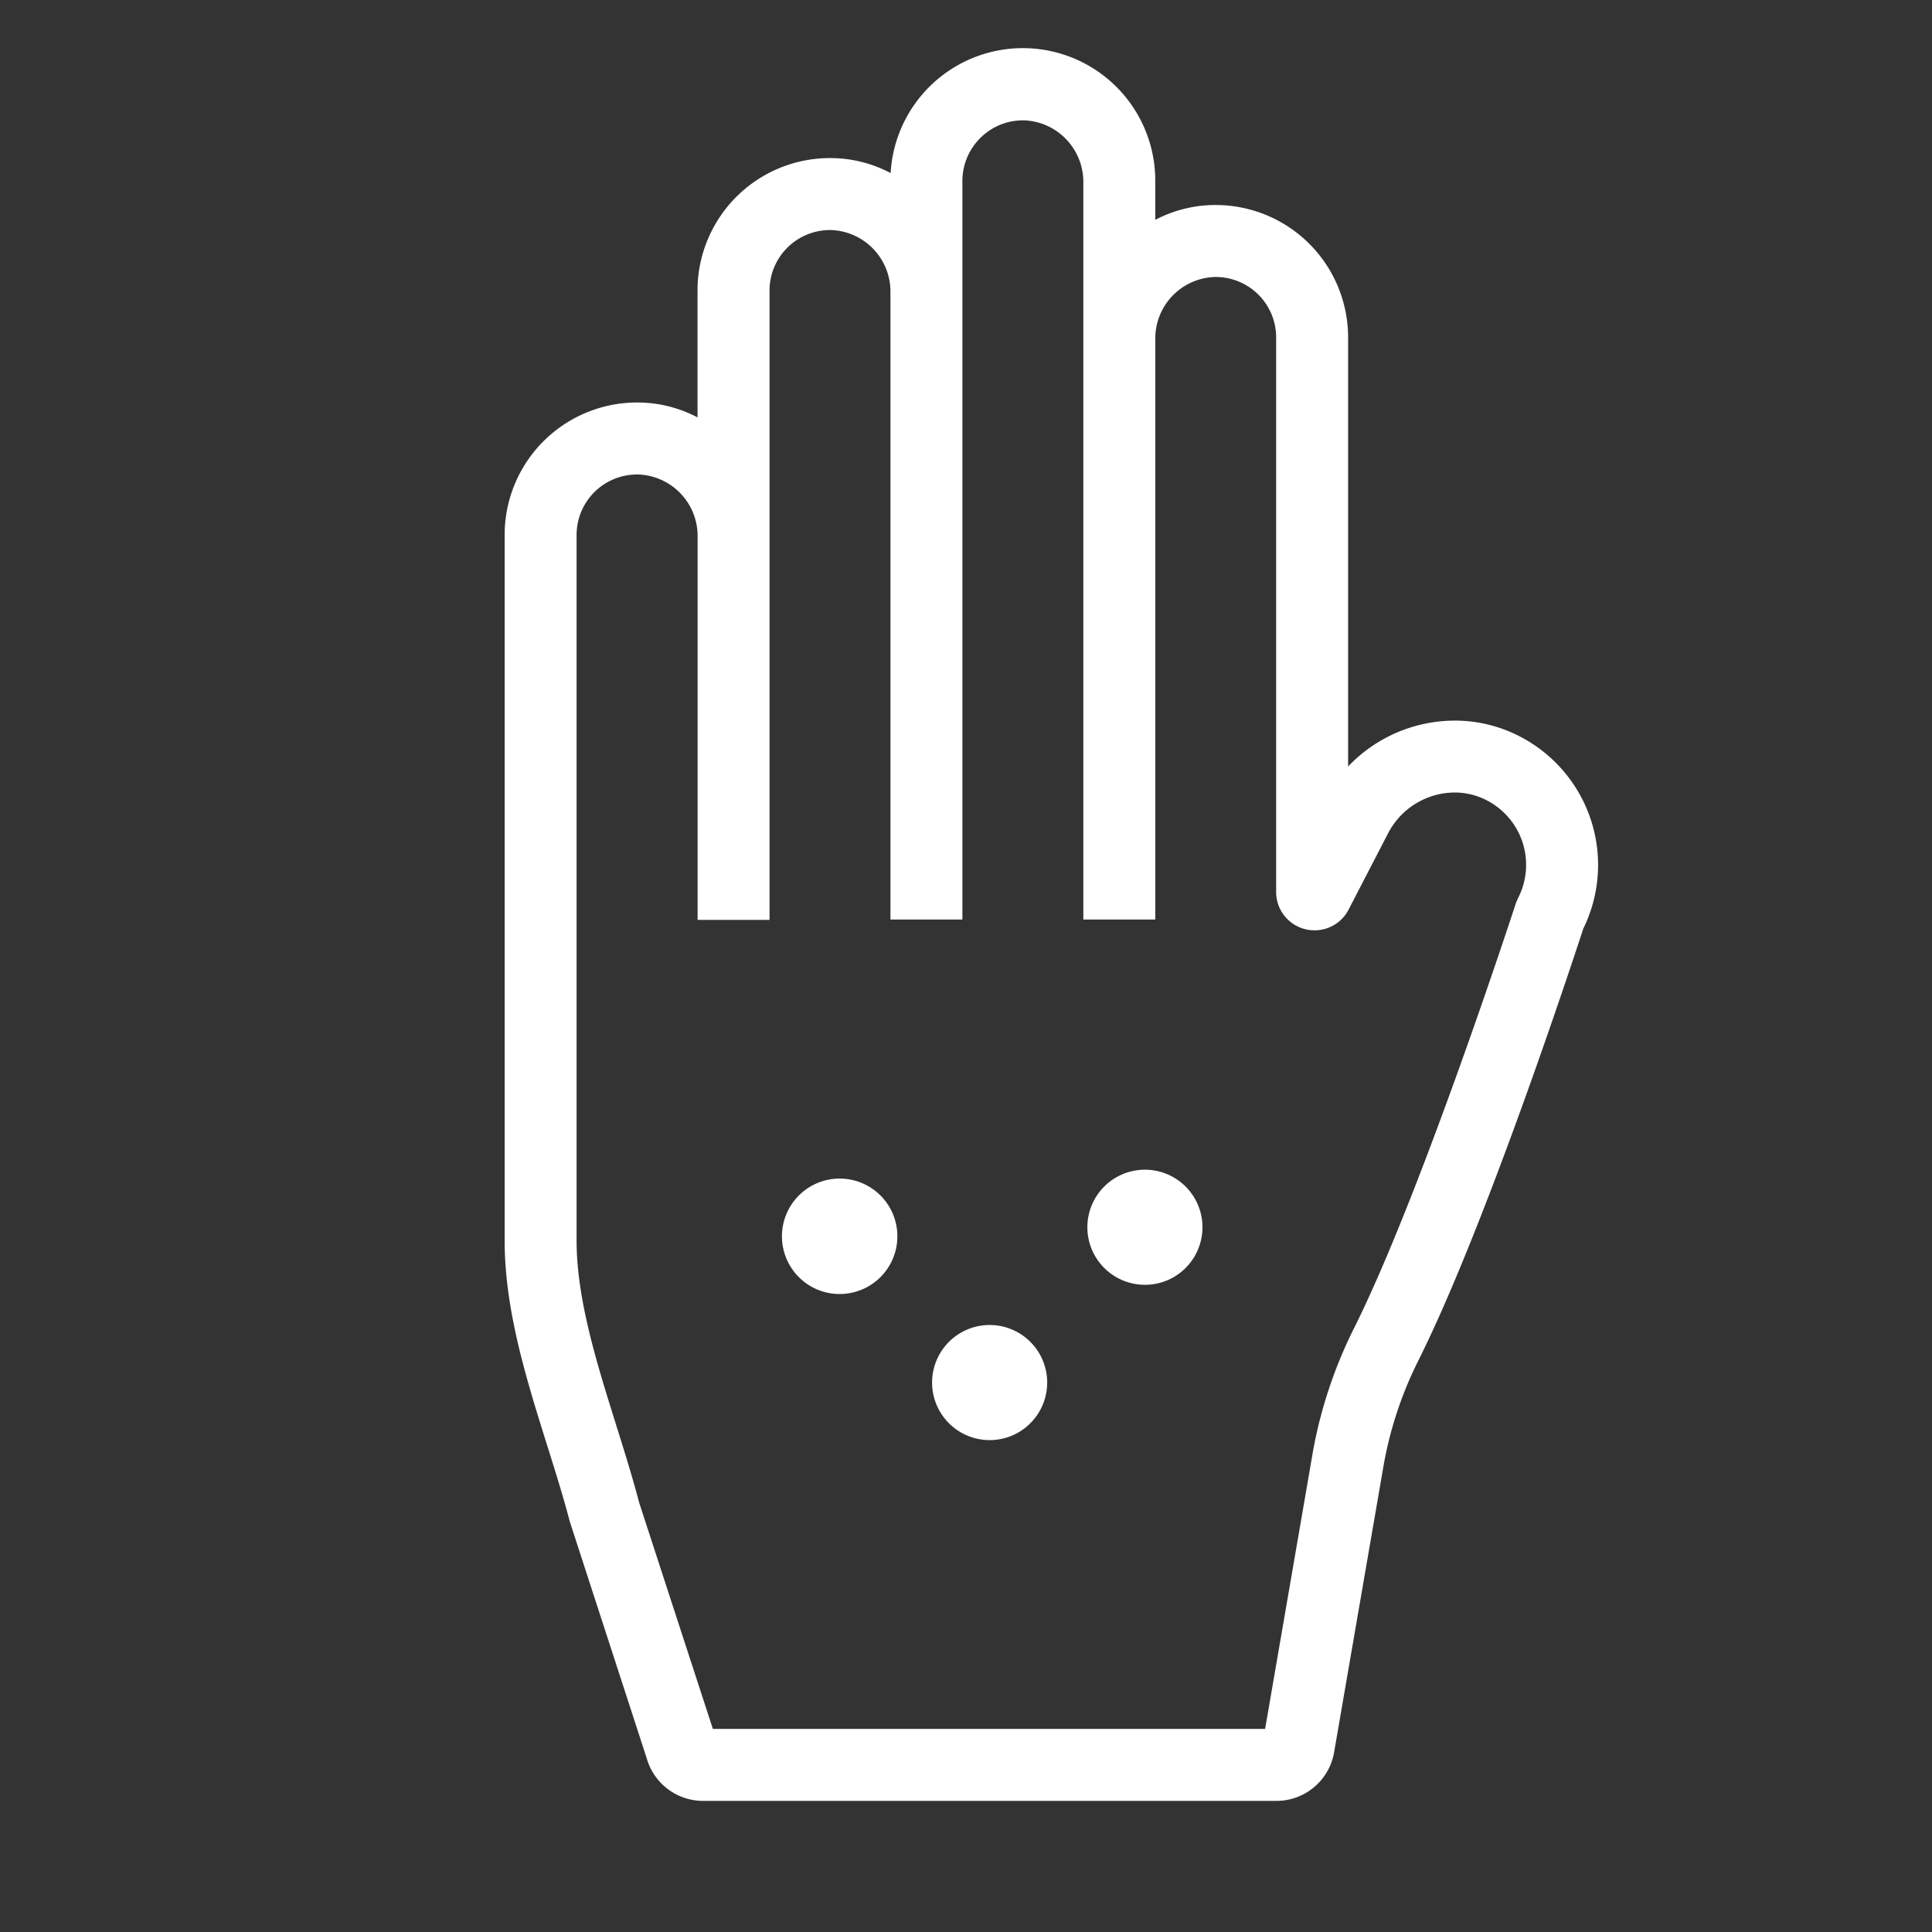<svg xmlns="http://www.w3.org/2000/svg" width="94" height="94" viewBox="0 0 94 94"><rect x="0" y="0" width="94" height="94" fill="#333333" stroke="none"/><g transform="translate(0 0.161)"><rect width="94" height="94" transform="translate(0 -0.161)" fill="#fff" opacity="0"/><g transform="translate(25.153 2.795)"><path d="M36.959,84.065H9.047a2.242,2.242,0,0,1-2.155-1.63l-3.737-11.5c-.311-1.194-.693-2.409-1.1-3.695C1.046,64.02,0,60.686,0,57.393V23.07A5.816,5.816,0,0,1,9.384,18.45V11.178a5.817,5.817,0,0,1,9.384-4.621V5.843a5.843,5.843,0,1,1,11.686.077V8.841a5.826,5.826,0,0,1,9.384,4.621V36.191a6.508,6.508,0,0,1,8.588-2.828A6.435,6.435,0,0,1,51.325,42C50.9,43.3,46.6,56.43,43.318,62.975A19.284,19.284,0,0,0,41.6,68.116l-2.432,14.1a2.244,2.244,0,0,1-2.205,1.847m-27.865-2.3H36.906l2.423-14.051a21.637,21.637,0,0,1,1.93-5.767c3.3-6.59,7.858-20.6,7.9-20.743l.073-.174a4.133,4.133,0,0,0-1.832-5.6A4.2,4.2,0,0,0,41.856,37.3l-1.927,3.72a1.267,1.267,0,0,1-2.392-.582V13.462a3.541,3.541,0,0,0-3.6-3.54,3.6,3.6,0,0,0-3.48,3.618V41.184h-2.3V5.92A3.606,3.606,0,0,0,24.717,2.3a3.529,3.529,0,0,0-1.385.237,3.565,3.565,0,0,0-2.261,3.3V41.184h-2.3V11.255a3.6,3.6,0,0,0-3.48-3.618,3.542,3.542,0,0,0-3.6,3.54V41.2h-2.3V23.148A3.6,3.6,0,0,0,5.9,19.53a3.542,3.542,0,0,0-3.6,3.54V57.393c0,2.941.993,6.1,1.952,9.16.391,1.245.795,2.532,1.119,3.771Zm13.822-80.3h0Z" transform="translate(0 0)" fill="#fff"/><path d="M36.959,84.665H9.047A2.851,2.851,0,0,1,6.318,82.61L2.574,71.089c-.308-1.18-.687-2.388-1.088-3.666C.46,64.157-.6,60.78-.6,57.393V23.07a6.444,6.444,0,0,1,6.553-6.442,6.285,6.285,0,0,1,2.831.723V11.178a6.444,6.444,0,0,1,6.555-6.442,6.279,6.279,0,0,1,2.841.728,6.443,6.443,0,0,1,12.875.456V7.742a6.286,6.286,0,0,1,2.831-.723h.123a6.443,6.443,0,0,1,6.429,6.443V34.337a7.172,7.172,0,0,1,5.183-2.232,6.845,6.845,0,0,1,3.073.72,7.035,7.035,0,0,1,3.187,9.4c-.539,1.653-4.775,14.523-8.027,21.018a18.686,18.686,0,0,0-1.668,4.978l-2.433,14.1A2.848,2.848,0,0,1,36.959,84.665ZM3.731,70.769l3.739,11.5a1.646,1.646,0,0,0,1.578,1.193H36.959a1.648,1.648,0,0,0,1.615-1.353l2.433-14.1a19.885,19.885,0,0,1,1.776-5.3c3.242-6.475,7.5-19.437,7.973-20.894l.014-.042.02-.04A5.835,5.835,0,0,0,48.161,33.9a5.655,5.655,0,0,0-2.538-.594,5.932,5.932,0,0,0-5.252,3.166l-1.13-.281V13.462a5.243,5.243,0,0,0-5.331-5.242,5.127,5.127,0,0,0-3.084,1.1l-.969.754V5.92A5.32,5.32,0,0,0,24.766.6L24.63.6A5.294,5.294,0,0,0,22.92.878V2.062q.1-.043.195-.081a4.125,4.125,0,0,1,1.62-.277A4.21,4.21,0,0,1,28.752,5.92V40.584h1.1V13.539a4.2,4.2,0,0,1,4.07-4.218h.07a4.141,4.141,0,0,1,4.142,4.141V40.44a.665.665,0,0,0,.509.647.682.682,0,0,0,.16.019.663.663,0,0,0,.59-.36l1.927-3.72a4.849,4.849,0,0,1,4.29-2.621,4.585,4.585,0,0,1,2.057.482,4.733,4.733,0,0,1,2.11,6.394l-.054.13c-.217.666-4.7,14.344-7.93,20.8a21.063,21.063,0,0,0-1.876,5.6L37.411,82.363H8.658L4.793,70.476c-.321-1.227-.723-2.506-1.111-3.743l0-.006c-.972-3.1-1.978-6.3-1.978-9.334V23.07a4.142,4.142,0,0,1,4.212-4.14,4.2,4.2,0,0,1,4.069,4.218V40.6h1.1V11.178a4.142,4.142,0,0,1,4.21-4.14,4.2,4.2,0,0,1,4.072,4.218V40.584h1.1V5.843a4.171,4.171,0,0,1,2.45-3.781l0-1.182q-.1.034-.2.073a5.278,5.278,0,0,0-3.348,4.89V7.783L18.4,7.03a5.128,5.128,0,0,0-3.083-1.095h-.109a5.244,5.244,0,0,0-5.224,5.243v8.5l-.969-.754a5.126,5.126,0,0,0-3.083-1.1h-.1A5.245,5.245,0,0,0,.6,23.07V57.393c0,3.2,1.032,6.491,2.031,9.67C3.035,68.35,3.416,69.566,3.731,70.769Zm5.8,10.394H36.4L38.739,67.6a22.261,22.261,0,0,1,1.984-5.926c3.259-6.509,7.824-20.519,7.869-20.659l.017-.047.094-.219a3.533,3.533,0,0,0-1.566-4.79,3.4,3.4,0,0,0-1.524-.356,3.672,3.672,0,0,0-3.224,1.973L40.462,41.3a1.859,1.859,0,0,1-1.656,1.008,1.885,1.885,0,0,1-.444-.053,1.862,1.862,0,0,1-1.425-1.813V13.462a2.941,2.941,0,0,0-2.992-2.941,2.994,2.994,0,0,0-2.889,3.018V41.784h-3.5V5.92A3,3,0,0,0,24.7,2.9h-.09a2.927,2.927,0,0,0-1.061.2,2.961,2.961,0,0,0-1.878,2.743V41.784h-3.5V11.255a2.994,2.994,0,0,0-2.89-3.018h-.04a2.941,2.941,0,0,0-2.952,2.941V41.8h-3.5V23.148a2.994,2.994,0,0,0-2.89-3.018H5.841A2.943,2.943,0,0,0,2.9,23.07V57.393c0,2.847.978,5.962,1.923,8.974l0,.006c.391,1.244.795,2.531,1.122,3.781Z" transform="translate(0 0)" fill="#fff"/><path d="M63.764,135.011a2.2,2.2,0,1,1,1.56-.645,2.2,2.2,0,0,1-1.56.645m0-2.3a.1.1,0,1,0,.068.029.1.1,0,0,0-.068-.029" transform="translate(-33.215 -76.056)" fill="#fff"/><path d="M63.764,135.611a2.8,2.8,0,1,1,1.984-.821A2.787,2.787,0,0,1,63.764,135.611Zm0-4.409a1.6,1.6,0,1,0,1.135.469A1.595,1.595,0,0,0,63.764,131.2Zm0,2.3h0a.7.7,0,0,1-.495-.206.7.7,0,0,1,.495-1.187.7.7,0,0,1,.494.206.7.7,0,0,1-.495,1.187Z" transform="translate(-33.215 -76.056)" fill="#fff"/><path d="M47.353,151.421a2.2,2.2,0,1,1,1.559-.645,2.2,2.2,0,0,1-1.559.645m0-2.3a.1.1,0,0,0-.068.029.108.108,0,0,0,0,.136.1.1,0,0,0,.136,0,.108.108,0,0,0,0-.136.1.1,0,0,0-.068-.029m.068.029h0Z" transform="translate(-24.359 -84.91)" fill="#fff"/><path d="M47.353,152.021a2.8,2.8,0,1,1,1.983-.82A2.785,2.785,0,0,1,47.353,152.021Zm0-4.409a1.6,1.6,0,1,0,1.135.469A1.595,1.595,0,0,0,47.353,147.612Zm0,2.3h0a.689.689,0,0,1-.692-.676l-.688-.688h1.184a.693.693,0,0,1,.2-.029.7.7,0,0,1,.492.2h0a.7.7,0,0,1,.2.495.689.689,0,0,1-.693.694Z" transform="translate(-24.359 -84.91)" fill="#fff"/><path d="M31.514,135.982a2.2,2.2,0,0,1-1.56-.645h0a2.208,2.208,0,1,1,1.56.646m-.068-2.136a.1.1,0,0,0,.136-.137Zm.068-.161a.093.093,0,0,0-.068.161l.136-.136a.1.1,0,0,0-.068-.024" transform="translate(-15.814 -76.579)" fill="#fff"/><path d="M31.514,136.582a2.785,2.785,0,0,1-1.968-.805l-.016-.016a2.808,2.808,0,1,1,1.984.821Zm-1.142-1.676.007.007a1.6,1.6,0,1,0-.007-.007Zm1.074-.212-.409-.409-.01-.01-.434-.423.246-.247a.7.7,0,1,1,1.167.665.683.683,0,0,1-.319.182Z" transform="translate(-15.814 -76.579)" fill="#fff"/></g></g></svg>